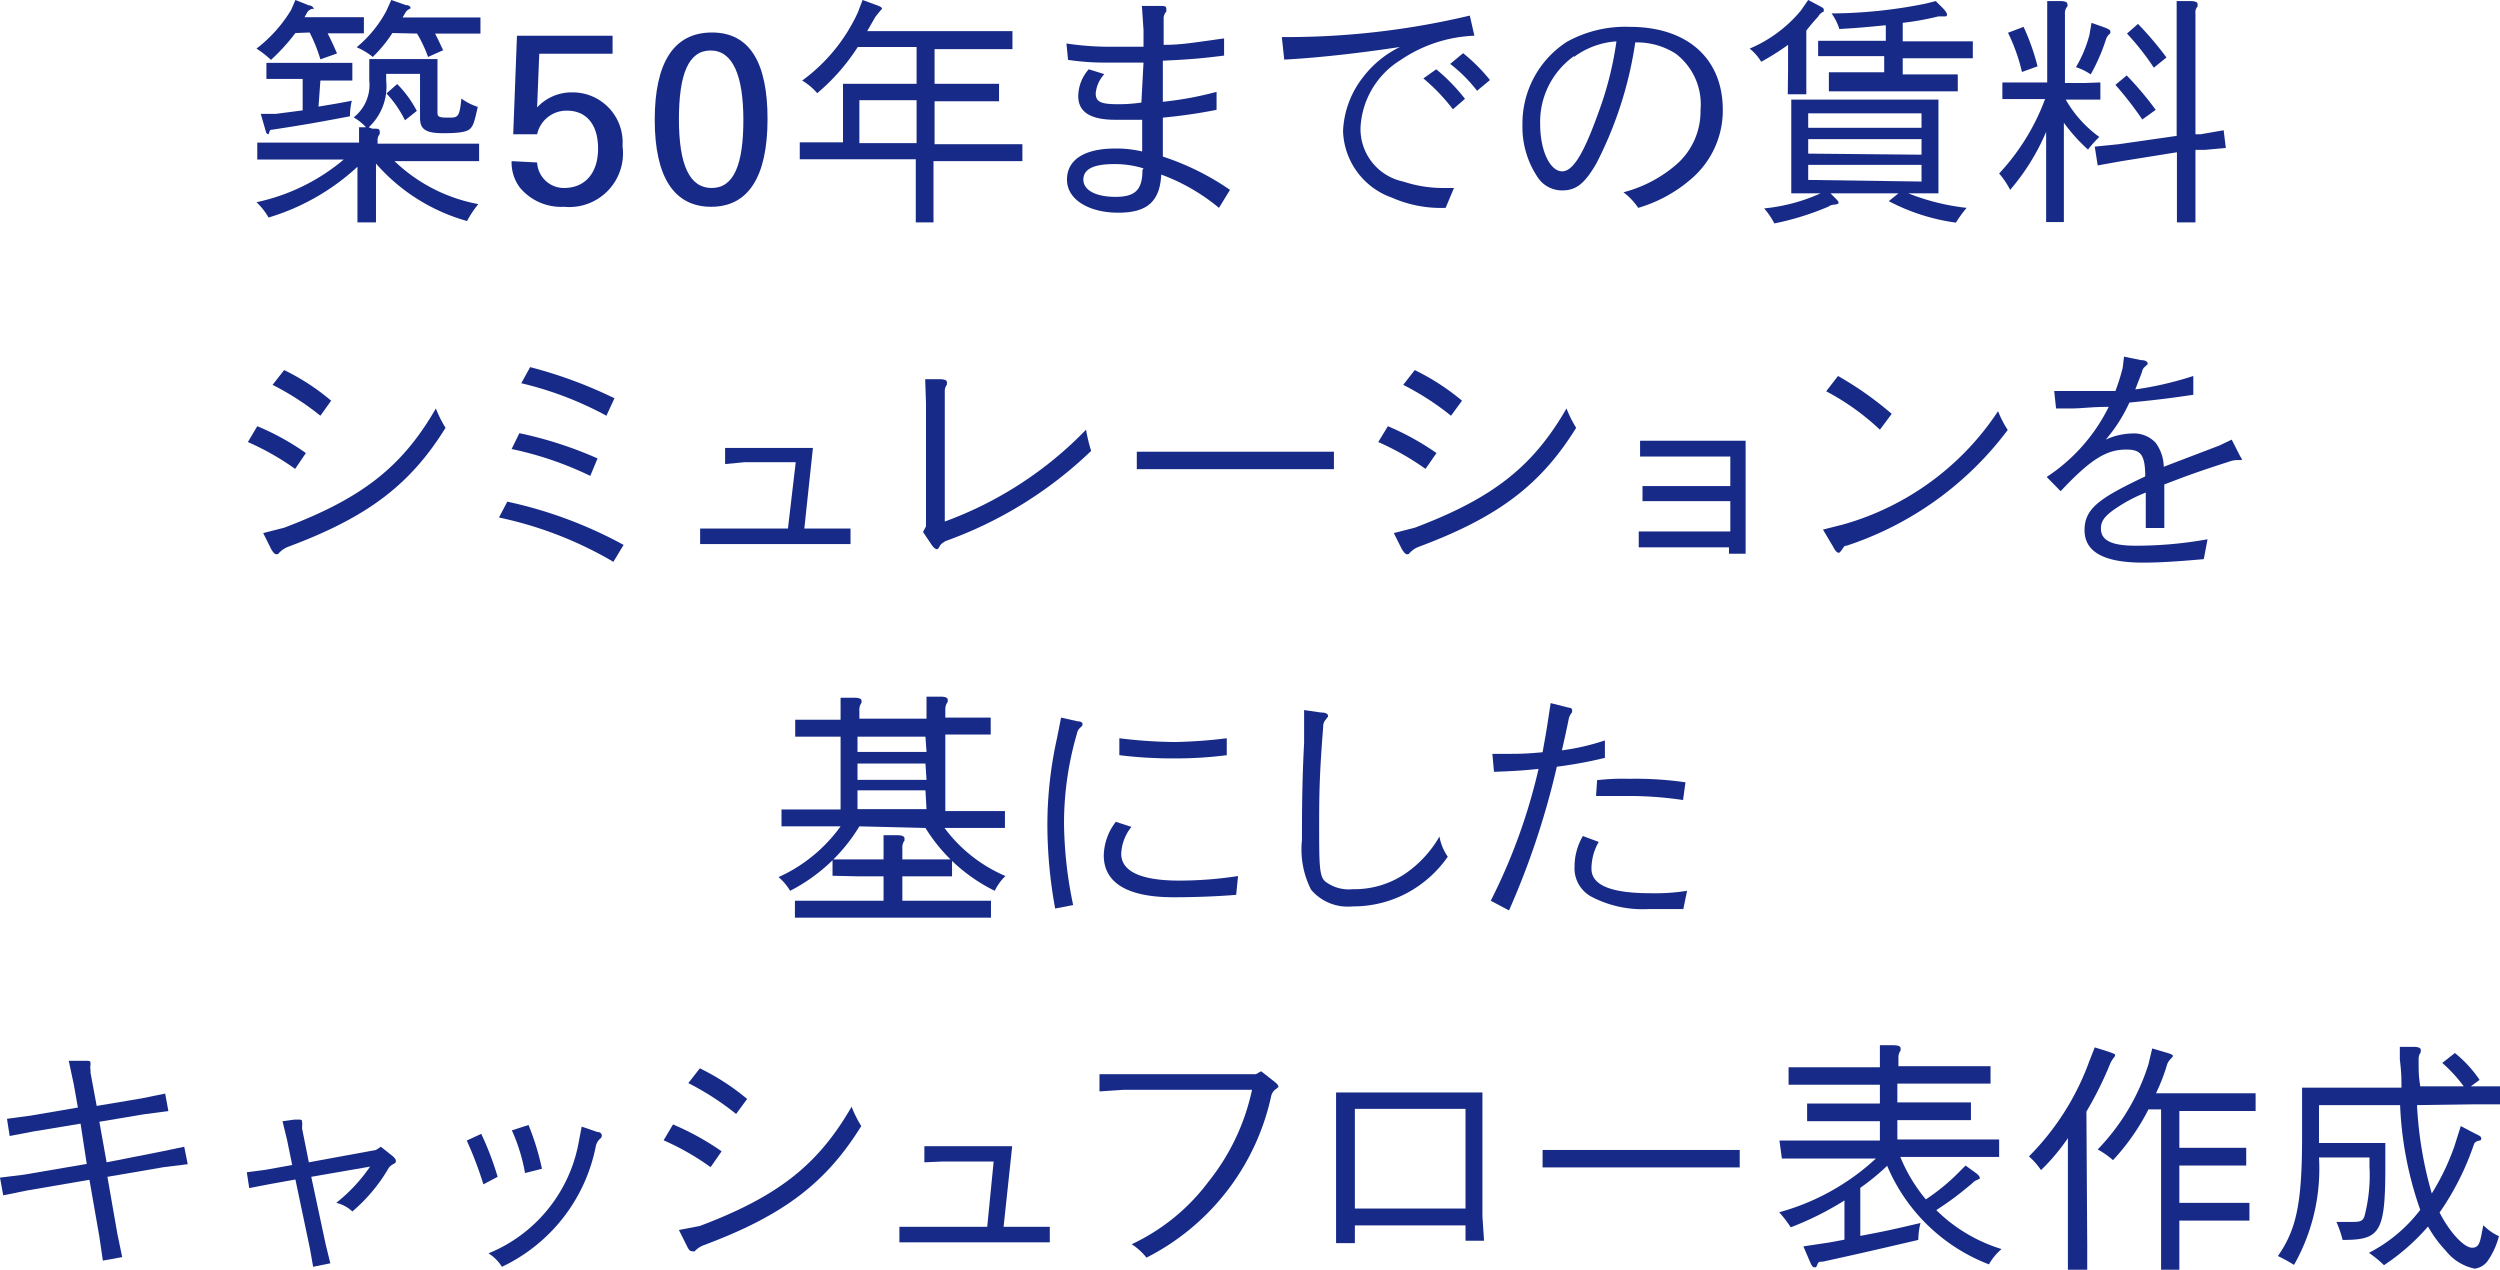 <svg xmlns="http://www.w3.org/2000/svg" viewBox="0 0 93.09 47.28"><defs><style>.cls-1{fill:#172a88;}</style></defs><g id="レイヤー_2" data-name="レイヤー 2"><g id="レイヤー_2-2" data-name="レイヤー 2"><path class="cls-1" d="M11,1.23a7.42,7.42,0,0,1-.91,1,3.62,3.62,0,0,0-.54-.42A5.17,5.17,0,0,0,10.84.37L11,0l.5.2c.12,0,.18.09.18.13s0,0-.06,0a.3.3,0,0,0-.18.13l-.1.18h1.31l.9,0v.6l-.9,0H12.2c.17.34.19.39.35.75l-.62.22a5.91,5.91,0,0,0-.4-1Zm2.86,3.56c.21,0,.28,0,.28.11s0,0,0,.09a.36.36,0,0,0-.08.27v.09h2.88l.9,0V6l-.9,0H14.69a6.11,6.11,0,0,0,3.12,1.6,4.06,4.06,0,0,0-.42.63A7,7,0,0,1,14,6.09V7.38l0,.9h-.69l0-.9V6.21A8.42,8.42,0,0,1,10,8.1a2.39,2.39,0,0,0-.45-.57A7.44,7.44,0,0,0,12.8,5.94H10.48l-.9,0V5.31l.9,0h2.89V5.23l0-.49.26,0a2,2,0,0,0-.46-.37A1.53,1.53,0,0,0,13.75,3v-.8h2.54v2c0,.15.06.18.41.18s.41,0,.48-.71a2.18,2.18,0,0,0,.61.31c-.13.59-.17.69-.27.8s-.33.18-1,.18-.88-.14-.88-.57V2.75H14.38V3a2.08,2.08,0,0,1-.65,1.74Zm-2-.82c.59-.1.68-.11,1.24-.22a2.6,2.6,0,0,0-.07.58c-1.21.23-1.72.32-2.9.5-.06,0-.07,0-.11.11S10,5,10,5s-.08,0-.1-.1l-.19-.66.56,0,1-.13V2.94h-.75l-.6,0V2.34l.6,0h2l.6,0V3l-.6,0h-.59Zm2.75-2.74a4.94,4.94,0,0,1-.73.89,2.49,2.49,0,0,0-.6-.36A4.54,4.54,0,0,0,14.38.42L14.57,0l.54.19c.14,0,.18.07.18.12s0,0,0,0-.15.07-.18.14l-.12.2h2l.9,0v.6l-.9,0h-.79c.13.25.15.3.3.62l-.56.25a5,5,0,0,0-.41-.87Zm.18,1.9a4.09,4.09,0,0,1,.73,1l-.44.35a4.11,4.11,0,0,0-.69-1Z"/><path class="cls-1" d="M20,6.05A1,1,0,0,0,21,7c.79,0,1.27-.56,1.27-1.47s-.45-1.41-1.16-1.41A1.12,1.12,0,0,0,20,5h-.89l.14-3.67h3.56V2H20.08L20,4a1.75,1.75,0,0,1,1.31-.56,1.86,1.86,0,0,1,1.87,2A2,2,0,0,1,21,7.7,2,2,0,0,1,19.37,7a1.56,1.56,0,0,1-.32-1Z"/><path class="cls-1" d="M28.58,4.43c0,2.16-.72,3.27-2.1,3.27s-2.1-1.11-2.1-3.24.71-3.25,2.13-3.25S28.58,2.35,28.58,4.43Zm-3.3,0c0,1.72.4,2.57,1.22,2.57s1.18-.86,1.18-2.53-.4-2.59-1.22-2.59S25.28,2.75,25.28,4.45Z"/><path class="cls-1" d="M32.61.18c.18.06.23.1.23.14s0,0-.07.09L32.6.62l-.31.54H36.8l.9,0v.67l-.9,0h-2V3.12h1.5l.9,0v.65l-.9,0h-1.5v1.6h2.37l.9,0V6l-.9,0H34.76V7.38l0,.9H34.1l0-.9V5.93H30.68l-.9,0V5.3l.9,0h.71V3.12h2.74V1.75H31.94a7.64,7.64,0,0,1-1.51,1.72A2.27,2.27,0,0,0,29.87,3,6.48,6.48,0,0,0,31.94.47L32.12,0Zm1.52,5.15V3.73H32v1.6Z"/><path class="cls-1" d="M42.58,2.33l-1.28,0a9.37,9.37,0,0,1-1.53-.1l-.06-.61a11,11,0,0,0,1.77.12l1.1,0V1.12l-.06-.9.62,0c.21,0,.29,0,.29.11s0,0,0,.1a.39.39,0,0,0-.1.3l0,.94c.66,0,1.09-.08,2.25-.24v.64c-.81.1-1.2.14-2.28.19V3.79a12.63,12.63,0,0,0,2-.37l0,.67a19.67,19.67,0,0,1-2,.29V5.83a9.73,9.73,0,0,1,2.5,1.24l-.41.67A7.33,7.33,0,0,0,43.24,6.5c-.05,1-.52,1.42-1.6,1.42s-1.91-.48-1.91-1.23.66-1.16,1.8-1.16a4.22,4.22,0,0,1,1,.11V4.46l-1,0c-.93,0-1.38-.29-1.38-.88a1.53,1.53,0,0,1,.39-1l.58.18a1.22,1.22,0,0,0-.32.72c0,.31.19.4.81.4.19,0,.45,0,.89-.06Zm0,3.94a3.6,3.6,0,0,0-1.09-.16c-.78,0-1.15.19-1.15.58s.46.64,1.2.64,1-.27,1-1Z"/><path class="cls-1" d="M47.73,1.38a29.44,29.44,0,0,0,7-.8l.17.75a5.23,5.23,0,0,0-2.74.9,3.14,3.14,0,0,0-1.5,2.53,2,2,0,0,0,1.59,2A4.73,4.73,0,0,0,53.77,7l.37,0-.31.74a4.53,4.53,0,0,1-2-.38,2.72,2.72,0,0,1-1.82-2.48,3.48,3.48,0,0,1,.74-2,3.82,3.82,0,0,1,1.38-1.13c-1.45.22-3,.4-4.31.47Zm5.75,1.2a7,7,0,0,1,1.07,1.1l-.45.39A7,7,0,0,0,53,2.92Zm1-.6a6.5,6.5,0,0,1,1,1L55,3.38a5.53,5.53,0,0,0-1-1Z"/><path class="cls-1" d="M59.44,6.09c-.44.76-.76,1-1.27,1a1.08,1.08,0,0,1-.92-.5,3.35,3.35,0,0,1-.56-1.94,3.62,3.62,0,0,1,1.65-3.09A4.48,4.48,0,0,1,60.69,1c2.14,0,3.46,1.18,3.46,3.09A3.35,3.35,0,0,1,63,6.64a5.26,5.26,0,0,1-2,1.1,2.36,2.36,0,0,0-.55-.58,4.88,4.88,0,0,0,2-1.06,2.62,2.62,0,0,0,.87-2A2.37,2.37,0,0,0,62.4,2a2.67,2.67,0,0,0-1.51-.42A14.35,14.35,0,0,1,59.44,6.09Zm-.83-4a3,3,0,0,0-1.26,2.53c0,1,.37,1.76.82,1.76s.87-.84,1.39-2.3a12.59,12.59,0,0,0,.63-2.54A3,3,0,0,0,58.61,2.12Z"/><path class="cls-1" d="M66.58,2.61V1.67a9.21,9.21,0,0,1-1,.63,1.83,1.83,0,0,0-.43-.49A5,5,0,0,0,67.06.39L67.33,0l.4.21c.15.08.18.1.18.15s0,0,0,.07a.42.42,0,0,0-.21.19,6.75,6.75,0,0,0-.44.52V2.61l0,.9h-.69ZM71.06,7.2a8.35,8.35,0,0,0,2.17.54,4.56,4.56,0,0,0-.4.55,7.55,7.55,0,0,1-2.5-.8l.36-.29H68.16l.2.2c.06.06.1.11.1.14s0,.06-.15.08a.43.43,0,0,0-.24.08,10.45,10.45,0,0,1-2,.62,2.87,2.87,0,0,0-.38-.56,6.69,6.69,0,0,0,2.1-.56H66.7V3.71h5.48V7.2ZM67.33,4.76h4.22V4.22H67.33Zm4.22,1V5.18H67.33v.54Zm0,1V6.14H67.33V6.7ZM67.7,1.52l.9,0h1.62V.94c-.63.06-1,.1-1.73.14A2,2,0,0,0,68.2.5,18.08,18.08,0,0,0,71.68.14l.4-.1.28.28c.1.11.14.18.14.23a.06.06,0,0,1-.06.06h-.26a10.32,10.32,0,0,1-1.33.24v.69h1.71l.9,0v.63l-.9,0H70.85v.6H72l.9,0v.63l-.9,0h-3l-.9,0V2.69l.9,0h1.16v-.6H68.6l-.9,0Z"/><path class="cls-1" d="M78.21,3.07v.64l-.61,0h-.68a4.43,4.43,0,0,0,1.25,1.39,3.67,3.67,0,0,0-.42.47,6.34,6.34,0,0,1-.9-1v2.8l0,.9h-.66l0-.9V4.91a8.26,8.26,0,0,1-1.34,2.16,3.09,3.09,0,0,0-.41-.61,8.28,8.28,0,0,0,1.71-2.77h-1l-.59,0V3.07l.59,0h1.08V.64l0-.6.48,0c.21,0,.27.05.27.11a.13.13,0,0,1,0,.09.37.37,0,0,0-.09.27V3.09h.75ZM75.35,1a8.32,8.32,0,0,1,.52,1.47l-.58.21a6.78,6.78,0,0,0-.52-1.46ZM77.88.85l.45.16c.17.06.25.11.25.15s0,.05,0,.08a.48.48,0,0,0-.17.25,6.93,6.93,0,0,1-.56,1.28,2.16,2.16,0,0,0-.55-.27,4.62,4.62,0,0,0,.5-1.19ZM79,6l-.89.16L78,5.46l.89-.09,2.16-.31V.64l0-.6.51,0c.2,0,.27.05.27.11s0,0,0,.09a.33.33,0,0,0-.08.27V5l.19,0,.86-.15.08.66-.78.07-.35,0V7.38l0,.9h-.69l0-.9V5.67Zm.19-3.19a11.87,11.87,0,0,1,1.08,1.28l-.5.36a13,13,0,0,0-1-1.29ZM79.61.89a12.4,12.4,0,0,1,1.06,1.25l-.47.38a9.59,9.59,0,0,0-1-1.27Z"/><path class="cls-1" d="M9.58,15.87a9.32,9.32,0,0,1,1.81,1l-.4.59a9.7,9.7,0,0,0-1.76-1Zm1,3.78c2.91-1.1,4.4-2.27,5.65-4.44a4.4,4.4,0,0,0,.36.72c-1.32,2.13-2.91,3.33-5.86,4.43a.9.9,0,0,0-.34.23.1.1,0,0,1-.09.05c-.06,0-.12-.05-.2-.19l-.3-.6Zm0-5.87a8.28,8.28,0,0,1,1.75,1.14l-.4.56a10.24,10.24,0,0,0-1.78-1.15Z"/><path class="cls-1" d="M18.89,18.68a16.05,16.05,0,0,1,4.33,1.61l-.38.63a14.18,14.18,0,0,0-4.26-1.65Zm.45-2.55a14.58,14.58,0,0,1,2.91.94l-.27.65a12.68,12.68,0,0,0-2.93-1Zm.4-2.46a16.66,16.66,0,0,1,3.14,1.16l-.3.65a12.79,12.79,0,0,0-3.17-1.21Z"/><path class="cls-1" d="M27,17.28v-.6l.72,0h2.55l-.32,3h1l.72,0v.58h-5.6v-.58l.72,0h2.55l.29-2.47h-1.9Z"/><path class="cls-1" d="M34.45,14.12l.54,0c.2,0,.27.05.27.11s0,0,0,.09a.41.41,0,0,0-.08.27v4.83A14,14,0,0,0,40.44,16a6,6,0,0,0,.19.79,15.21,15.21,0,0,1-5.43,3.36c-.13.09-.17.11-.21.19s-.07.11-.11.11-.12-.06-.18-.15l-.33-.49.11-.21V15Z"/><path class="cls-1" d="M42.33,17.47v-.65l.9,0h5.54l.9,0v.65l-.9,0H43.23Z"/><path class="cls-1" d="M51.68,15.87a9.94,9.94,0,0,1,1.81,1l-.41.59a9.7,9.7,0,0,0-1.76-1Zm1,3.78c2.91-1.1,4.4-2.27,5.65-4.44a4.4,4.4,0,0,0,.36.72c-1.32,2.13-2.91,3.33-5.86,4.43a.9.9,0,0,0-.34.23.1.1,0,0,1-.09.05c-.06,0-.11-.05-.2-.19l-.3-.6Zm0-5.87a8.65,8.65,0,0,1,1.76,1.14l-.41.56a10.24,10.24,0,0,0-1.78-1.15Z"/><path class="cls-1" d="M61.07,17v-.59l.72,0H65v4.21h-.62v-.24H61.74l-.72,0v-.59l.72,0h2.69V18.66H61.88l-.72,0V18.1l.72,0h2.55V17H61.79Z"/><path class="cls-1" d="M68.63,19.53a10.24,10.24,0,0,0,5.77-4.22,3.77,3.77,0,0,0,.36.7,12.29,12.29,0,0,1-6,4.31c-.1,0-.1.05-.19.17s-.09.09-.11.09-.09,0-.2-.22l-.38-.64ZM68.44,14a12.6,12.6,0,0,1,2,1.41L70,16A9.05,9.05,0,0,0,68,14.57Z"/><path class="cls-1" d="M83.42,17a.24.24,0,0,1,.06.13s0,0-.06,0H83.3a.91.91,0,0,0-.27.05c-1.14.37-1.51.5-2.44.86l0,1.62-.69,0V18.34a5.89,5.89,0,0,0-1.19.64c-.36.26-.48.44-.48.7,0,.44.39.64,1.29.64a14.93,14.93,0,0,0,2.68-.24l-.14.74c-1,.09-1.68.13-2.26.13-1.46,0-2.18-.4-2.18-1.21s.57-1.2,2.26-2c0-.84-.19-1-.71-1-.75,0-1.34.38-2.44,1.55l-.52-.53a6.62,6.62,0,0,0,2.31-2.61c-.66,0-1,.06-1.4.06h-.56l-.07-.65c.59,0,.86,0,1.21,0s.57,0,1.07,0a8.16,8.16,0,0,0,.27-.86l.05-.42.63.13c.19,0,.25.07.25.13s0,0-.08.1a.3.3,0,0,0-.13.21l-.25.65A12.5,12.5,0,0,0,81.67,14l0,.7c-.82.12-1.25.18-2.38.29a5.84,5.84,0,0,1-.88,1.38,2.48,2.48,0,0,1,1-.23,1.1,1.1,0,0,1,.86.35,1.56,1.56,0,0,1,.3.89l2.07-.79.46-.22Z"/><path class="cls-1" d="M32,30.77a6.45,6.45,0,0,1-2.58,2.4,2,2,0,0,0-.43-.51,5.76,5.76,0,0,0,2.31-1.89H30l-.9,0v-.63l.9,0H31.3V27.43h-.79l-.9,0v-.63l.9,0h.79v-.22l0-.6.5,0c.21,0,.28.05.28.11s0,0,0,.08a.41.41,0,0,0-.08.28v.31H34.5v-.22l0-.6.52,0c.19,0,.27.05.27.11s0,0,0,.08a.47.47,0,0,0-.09.28v.31h.79l.9,0v.63l-.9,0h-.79V30.2h1.32l.9,0v.63l-.9,0H35.17a5.52,5.52,0,0,0,2.27,1.79,1.86,1.86,0,0,0-.4.55,6.3,6.3,0,0,1-2.58-2.34ZM31,32.61V32l.9,0h1V31.7l0-.6.51,0c.2,0,.27.05.27.12s0,0,0,.08a.41.41,0,0,0-.08.27V32h.95l.9,0v.63l-.9,0h-.95v.91H36l.9,0v.63l-.9,0h-5.5l-.9,0v-.63l.9,0H32.9v-.91h-1Zm3.46-5.18H31.93V28H34.5Zm0,1H31.93v.61H34.5Zm0,1H31.93v.7H34.5Z"/><path class="cls-1" d="M40.13,26.86c.14,0,.18.06.18.1s0,.06-.08.13a.38.38,0,0,0-.13.23,11.9,11.9,0,0,0-.48,3.38,15.44,15.44,0,0,0,.34,3l-.67.13A17.47,17.47,0,0,1,39,30.74a14.94,14.94,0,0,1,.36-3.26l.15-.76Zm2,3.93a1.7,1.7,0,0,0-.38,1c0,.65.72,1,2.16,1a14.37,14.37,0,0,0,2.19-.17l-.07.7c-.72.06-1.57.09-2.33.09-1.71,0-2.6-.53-2.6-1.56a2.11,2.11,0,0,1,.45-1.25Zm3.55-2.67a14.74,14.74,0,0,1-1.89.12,16.18,16.18,0,0,1-2.11-.12v-.63a18,18,0,0,0,2.07.14,18.36,18.36,0,0,0,1.93-.14Z"/><path class="cls-1" d="M49.18,26.53c.2,0,.27.06.27.13s0,0-.07.12a.38.38,0,0,0-.11.29c-.13,1.64-.15,2.4-.15,3.59,0,1.57,0,2,.25,2.18a1.44,1.44,0,0,0,1,.27,3.37,3.37,0,0,0,2-.61,4.23,4.23,0,0,0,1.23-1.35,1.86,1.86,0,0,0,.31.75,4.34,4.34,0,0,1-1.46,1.32,4.23,4.23,0,0,1-2.08.53,1.79,1.79,0,0,1-1.55-.62,3.31,3.31,0,0,1-.34-1.85c0-.9,0-2.12.08-3.62V26.44Z"/><path class="cls-1" d="M58.41,26.35c.1,0,.13.06.13.09s0,0,0,.08a.64.64,0,0,0-.12.22c-.12.59-.14.66-.26,1.2a8.52,8.52,0,0,0,1.6-.37l0,.65a16.11,16.11,0,0,1-1.79.33,29.71,29.71,0,0,1-1.78,5.35l-.68-.36a21.48,21.48,0,0,0,1.78-4.91c-.56.06-.88.08-1.66.11l-.06-.67h.56c.4,0,.7,0,1.31-.06.12-.67.14-.77.23-1.37l.07-.46Zm1.12,5a2,2,0,0,0-.27,1c0,.61.73.91,2.19.91a7.63,7.63,0,0,0,1.37-.09l-.14.68c-.51,0-.94,0-1.29,0a4.11,4.11,0,0,1-2.15-.47,1.2,1.2,0,0,1-.61-1.11,2.25,2.25,0,0,1,.31-1.14Zm-.06-2.3A8.45,8.45,0,0,1,60.68,29a12.84,12.84,0,0,1,2.08.13l-.09.66a13.58,13.58,0,0,0-2.13-.15c-.31,0-.56,0-1.11,0Z"/><path class="cls-1" d="M1,44.33l-.88.18L0,43.85l.89-.11,2.34-.4L3,41.84l-1.75.29-.89.17-.1-.64.89-.12,1.75-.3-.15-.85-.19-.89.56,0H3.2c.12,0,.17,0,.17.09s0,0,0,.06a.45.45,0,0,0,0,.18v.11l.23,1.24,1.67-.28.88-.18.12.65-.9.12-1.67.28.27,1.51L6,42.88l.86-.18.13.65-.89.11L4,43.82l.37,2.12.18.87-.72.13-.13-.89-.37-2.12Z"/><path class="cls-1" d="M10.69,42.45l-.17-.7.44-.06h.14c.13,0,.15,0,.15.12a.12.12,0,0,1,0,.08.54.54,0,0,1,0,.08.15.15,0,0,0,0,.06l.25,1.25L14,42.82l.18-.12.43.34c.08.07.13.13.13.18s0,.07-.08.12a.49.49,0,0,0-.18.14,6.21,6.21,0,0,1-1.36,1.63,1.29,1.29,0,0,0-.6-.32,6.16,6.16,0,0,0,1.26-1.35l-2.19.38.54,2.53.17.69-.64.13-.12-.68L11,43.92l-1,.18-.72.14-.09-.59.69-.09,1-.18Z"/><path class="cls-1" d="M17.92,42.22a11.21,11.21,0,0,1,.61,1.6L18,44.1a13.77,13.77,0,0,0-.62-1.63Zm4.32-.07c.13,0,.17.08.17.14a.14.14,0,0,1-.05.1.51.51,0,0,0-.18.32,6.31,6.31,0,0,1-3.49,4.46,1.58,1.58,0,0,0-.5-.5,5.54,5.54,0,0,0,3.37-4.2l.1-.52Zm-2.56-.26a9.55,9.55,0,0,1,.5,1.63l-.63.16a6.63,6.63,0,0,0-.49-1.59Z"/><path class="cls-1" d="M25.06,41.87a9.94,9.94,0,0,1,1.81,1l-.41.59a9.64,9.64,0,0,0-1.75-1Zm1,3.78c2.91-1.1,4.4-2.27,5.65-4.44a4.4,4.4,0,0,0,.36.72c-1.32,2.13-2.91,3.33-5.85,4.43a.88.88,0,0,0-.35.23.1.1,0,0,1-.09,0c-.06,0-.11,0-.2-.19l-.3-.6Zm0-5.87a8.65,8.65,0,0,1,1.76,1.14l-.41.56a10.24,10.24,0,0,0-1.78-1.15Z"/><path class="cls-1" d="M34.42,43.28v-.6l.72,0h2.55l-.32,3h1l.72,0v.58h-5.6v-.58l.72,0h2.55L37,43.25h-1.9Z"/><path class="cls-1" d="M40.94,40.64V40l.9,0h4.92l.2-.11.41.32c.17.13.23.19.23.25s0,0-.07.08a.43.43,0,0,0-.2.29,8.85,8.85,0,0,1-4.64,6,2.31,2.31,0,0,0-.55-.5A7.59,7.59,0,0,0,45,44a8.19,8.19,0,0,0,1.62-3.42H41.84Z"/><path class="cls-1" d="M55.26,46.2h-.69v-.57H50.45v.66h-.7l0-.9V40.68h5.45V45.3ZM54.57,45V41.29H50.45V45Z"/><path class="cls-1" d="M57.44,43.47v-.65l.9,0h5.54l.9,0v.65l-.9,0H58.34Z"/><path class="cls-1" d="M66.26,42.47l.9,0H70v-.72H68.19l-.9,0v-.66l.9,0H70v-.7H67.5l-.9,0v-.65l.9,0H70v-.22l0-.6.5,0c.2,0,.27.05.27.11s0,0,0,.09a.41.41,0,0,0-.08.27v.31h2.53l.9,0v.65l-.9,0H70.65v.7h1.84l.9,0v.66l-.9,0H70.65v.72h2.89l.9,0v.65l-.9,0H70.76a6.07,6.07,0,0,0,.95,1.58,7.48,7.48,0,0,0,1.22-1l.26-.26.4.29c.1.08.13.13.13.18s0,0-.08.06a.42.42,0,0,0-.2.13c-.48.4-.76.62-1.34,1a5.93,5.93,0,0,0,2.43,1.45,2.11,2.11,0,0,0-.47.57,6.73,6.73,0,0,1-3.79-3.67,8.49,8.49,0,0,1-1,.82v1.79c1-.19,1.13-.22,2.24-.48a2.76,2.76,0,0,0-.08.63c-1.64.38-1.88.44-3.56.81-.12,0-.16,0-.2.11s-.06.1-.1.1-.09,0-.17-.2l-.25-.58,1-.15.53-.1V44.7a11.35,11.35,0,0,1-2,1,4.46,4.46,0,0,0-.43-.56,8.67,8.67,0,0,0,3.6-2h-2.6l-.9,0Z"/><path class="cls-1" d="M77.72,46.38l0,.9H77l0-.9v-4a7.63,7.63,0,0,1-1,1.19,2.73,2.73,0,0,0-.45-.51,9.72,9.72,0,0,0,2.25-3.55L78,39l.51.16c.22.08.25.09.25.13a.14.14,0,0,1-.05.09s-.06.08-.12.19a13.41,13.41,0,0,1-.9,1.82ZM80,41.31a8.29,8.29,0,0,1-1.32,1.89,3.14,3.14,0,0,0-.57-.4A8,8,0,0,0,80,39.63l.14-.59.51.15c.21.06.26.09.26.13s0,0-.06.09a.57.57,0,0,0-.15.21,7.21,7.21,0,0,1-.42,1.09h2.81l.9,0v.66l-.9,0H81.15v1.37h1.59l.9,0v.66l-.9,0H81.15v1.39h1.71l.9,0v.66l-.9,0H81.15v1.11l0,.9h-.68l0-.9V41.31Z"/><path class="cls-1" d="M90,41.15a14.38,14.38,0,0,0,.55,3.29,8.93,8.93,0,0,0,.84-1.75l.24-.76.53.28c.2.09.23.12.23.18s0,.07-.11.09a.27.27,0,0,0-.15.1,10.14,10.14,0,0,1-1.29,2.57c.38.74.91,1.31,1.21,1.31s.3-.26.42-.84a1.87,1.87,0,0,0,.58.41,2.87,2.87,0,0,1-.39.88.72.72,0,0,1-.51.33,1.85,1.85,0,0,1-1.08-.67,4.46,4.46,0,0,1-.66-.9,8,8,0,0,1-1.64,1.44,4.53,4.53,0,0,0-.56-.46,5.64,5.64,0,0,0,1.91-1.6,13.36,13.36,0,0,1-.75-3.9H86.35v1.41h2.47v.9c0,2.45-.2,2.71-1.59,2.71A4.25,4.25,0,0,0,87,45.5l.48,0c.37,0,.48,0,.56-.2a6,6,0,0,0,.19-1.86v-.34H86.35a7.26,7.26,0,0,1-.93,4,5.76,5.76,0,0,0-.6-.33c.7-1,.9-2,.9-4.45v-.63l0-1.19h3.7c0-.44,0-.52-.06-1.06l0-.46.51,0c.19,0,.27.05.27.11s0,0,0,.09a.43.43,0,0,0-.08.27c0,.51,0,.59.06,1h2.09l.9,0v.67l-.9,0Zm1.41-1.94a4.55,4.55,0,0,1,.92,1l-.5.37a5.27,5.27,0,0,0-.89-1Z"/></g></g></svg>